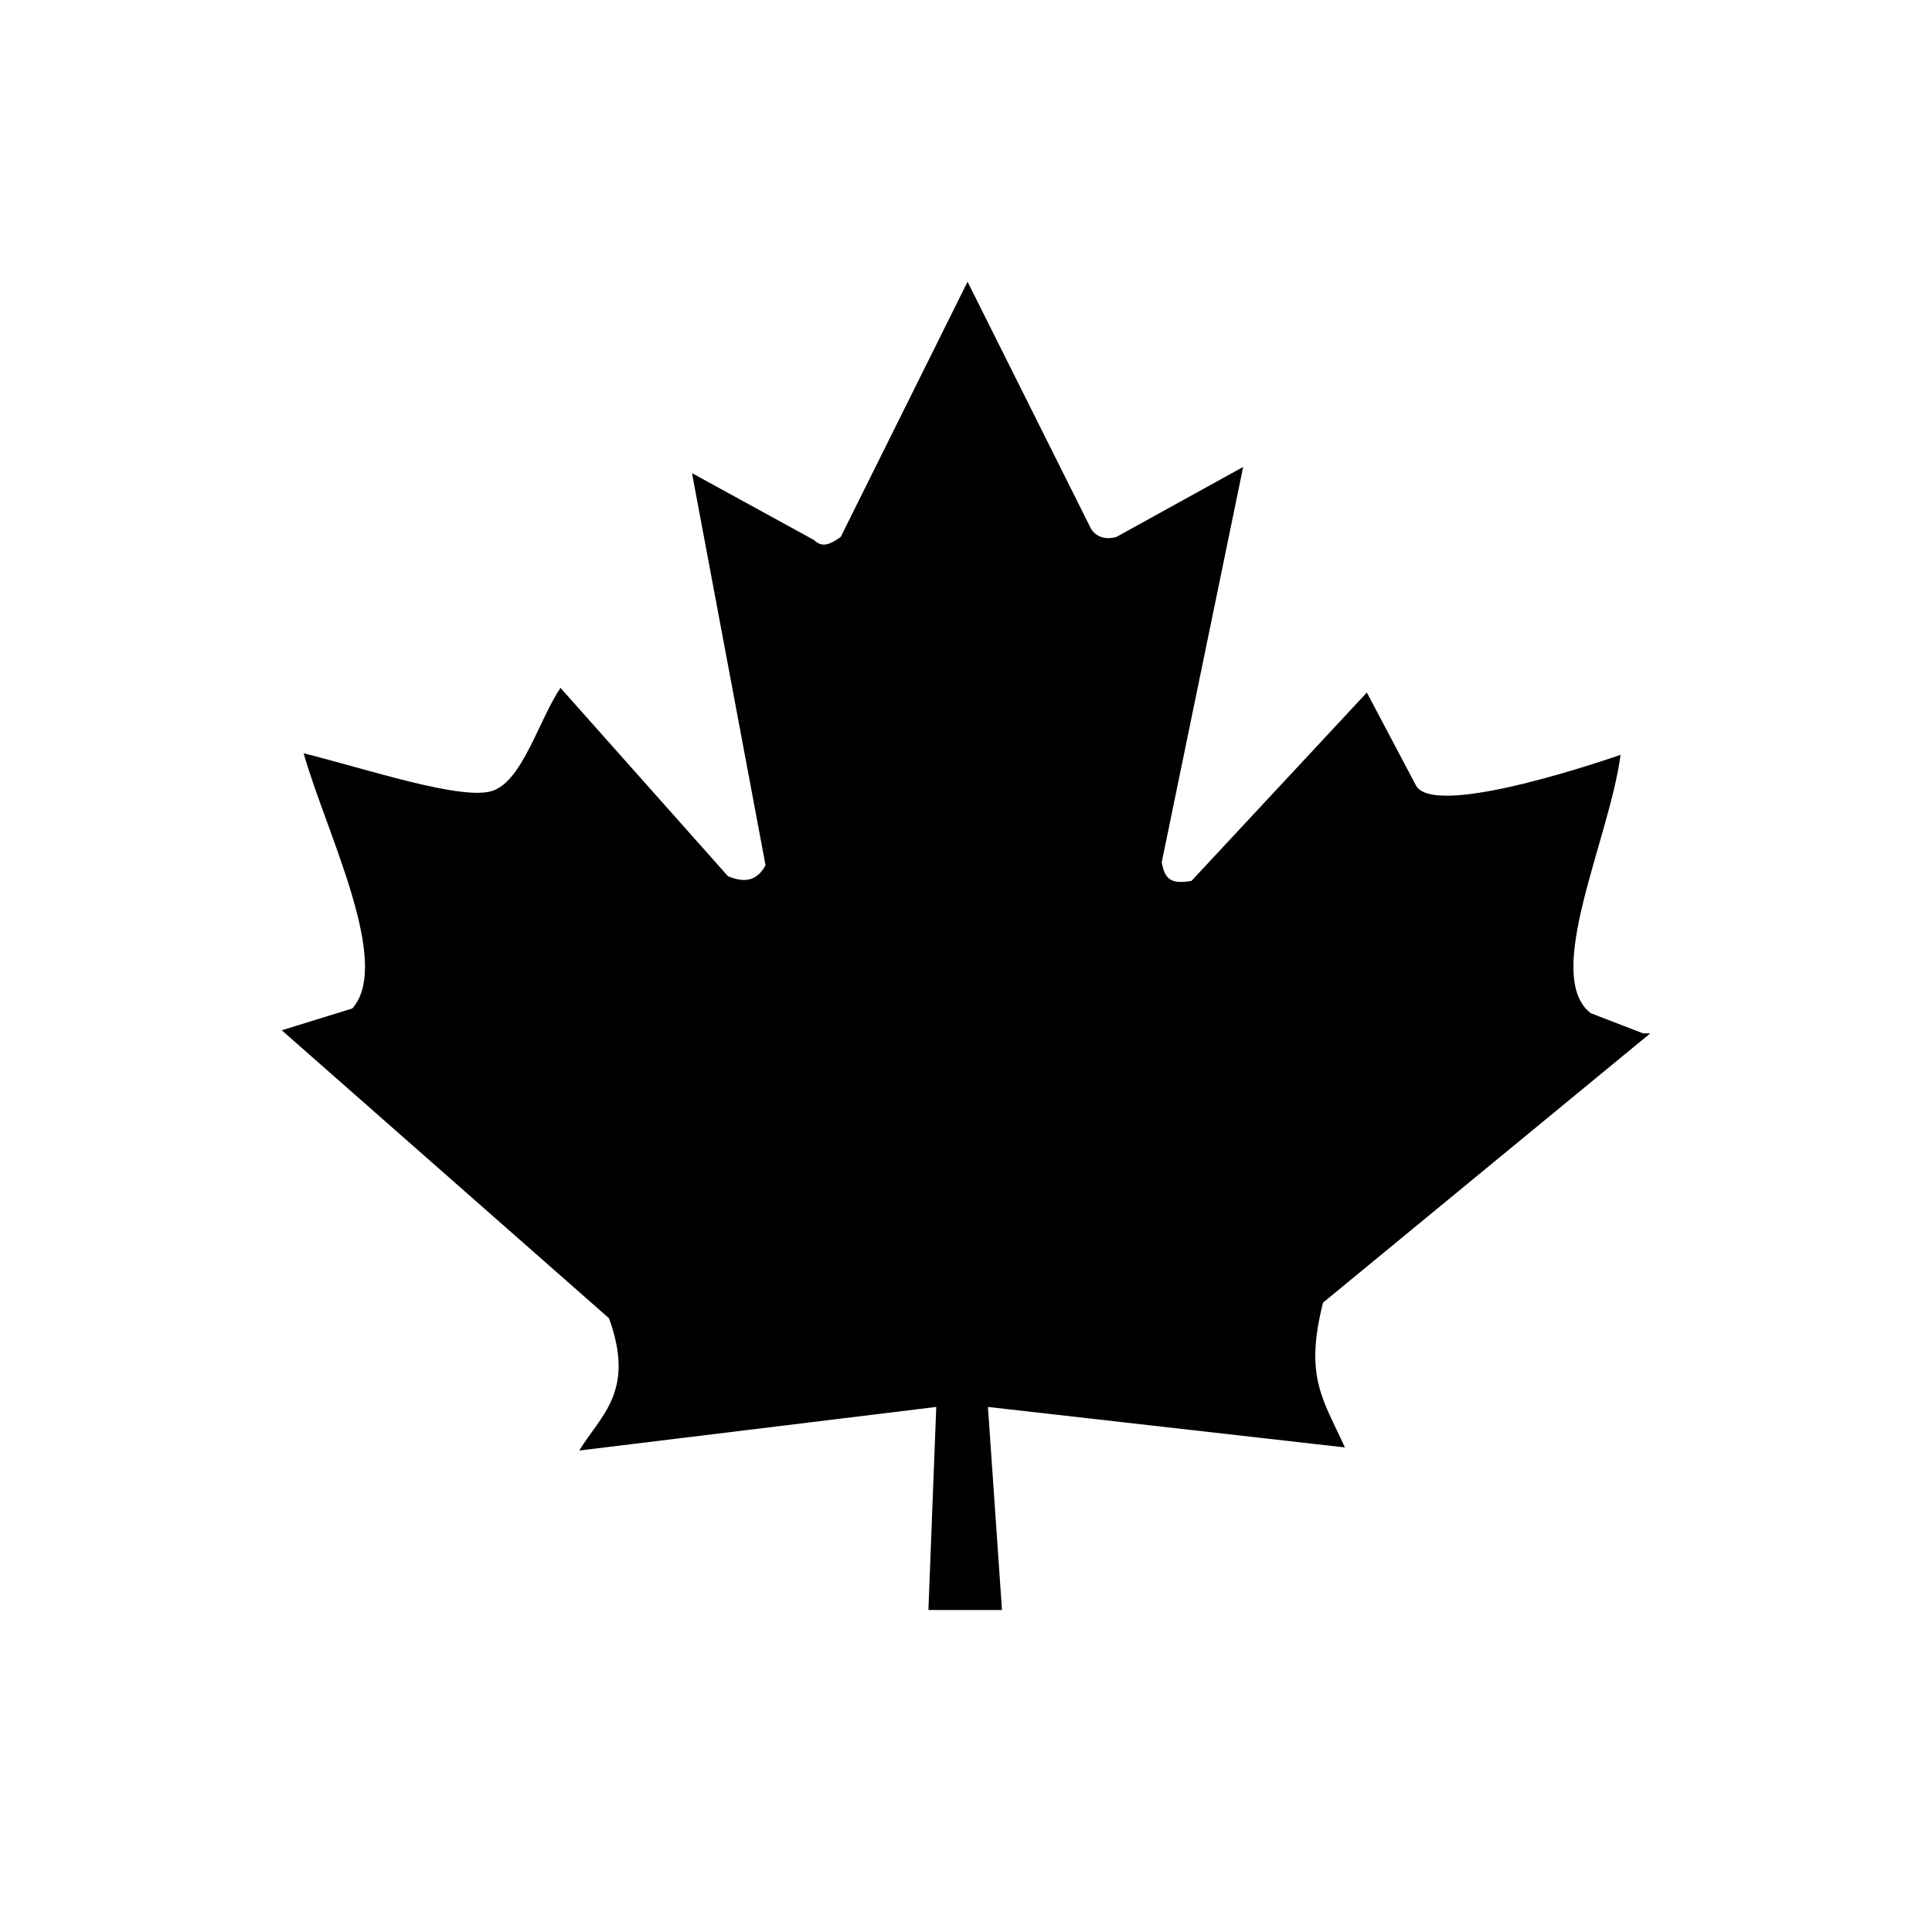 <?xml version="1.0" encoding="UTF-8"?>
<svg width="48" height="48" viewBox="0 0 48 48" fill="none" xmlns="http://www.w3.org/2000/svg">
<g clip-path="url(#clip0_546_4130)">
<path d="M40.924 25.713L39.523 25.173C38.317 24.245 39.99 20.842 40.262 18.753C40.262 18.753 35.554 20.416 35.165 19.487L33.959 17.206L29.602 21.886C29.136 21.963 28.941 21.886 28.863 21.422L30.886 11.601L27.735 13.341C27.462 13.418 27.191 13.341 27.073 13.071L24.039 7L20.887 13.341C20.615 13.534 20.421 13.611 20.226 13.418L17.192 11.755L19.02 21.499C18.825 21.847 18.553 21.963 18.087 21.77L13.925 17.09C13.381 17.902 12.992 19.371 12.252 19.643C11.513 19.913 9.1 19.102 7.544 18.715C8.088 20.649 9.761 23.936 8.751 25.056L7 25.597L15.13 32.751C15.79 34.568 14.935 35.148 14.391 36.038L23.261 34.955L23.066 40H24.894L24.545 34.955L33.414 35.961C32.87 34.761 32.403 34.22 32.87 32.364L41 25.674H40.806L40.924 25.713Z" fill="black"/>
</g>
<defs>
<clipPath id="clip0_546_4130">
<rect width="48" height="48" fill="white"/>
</clipPath>
</defs>
</svg>